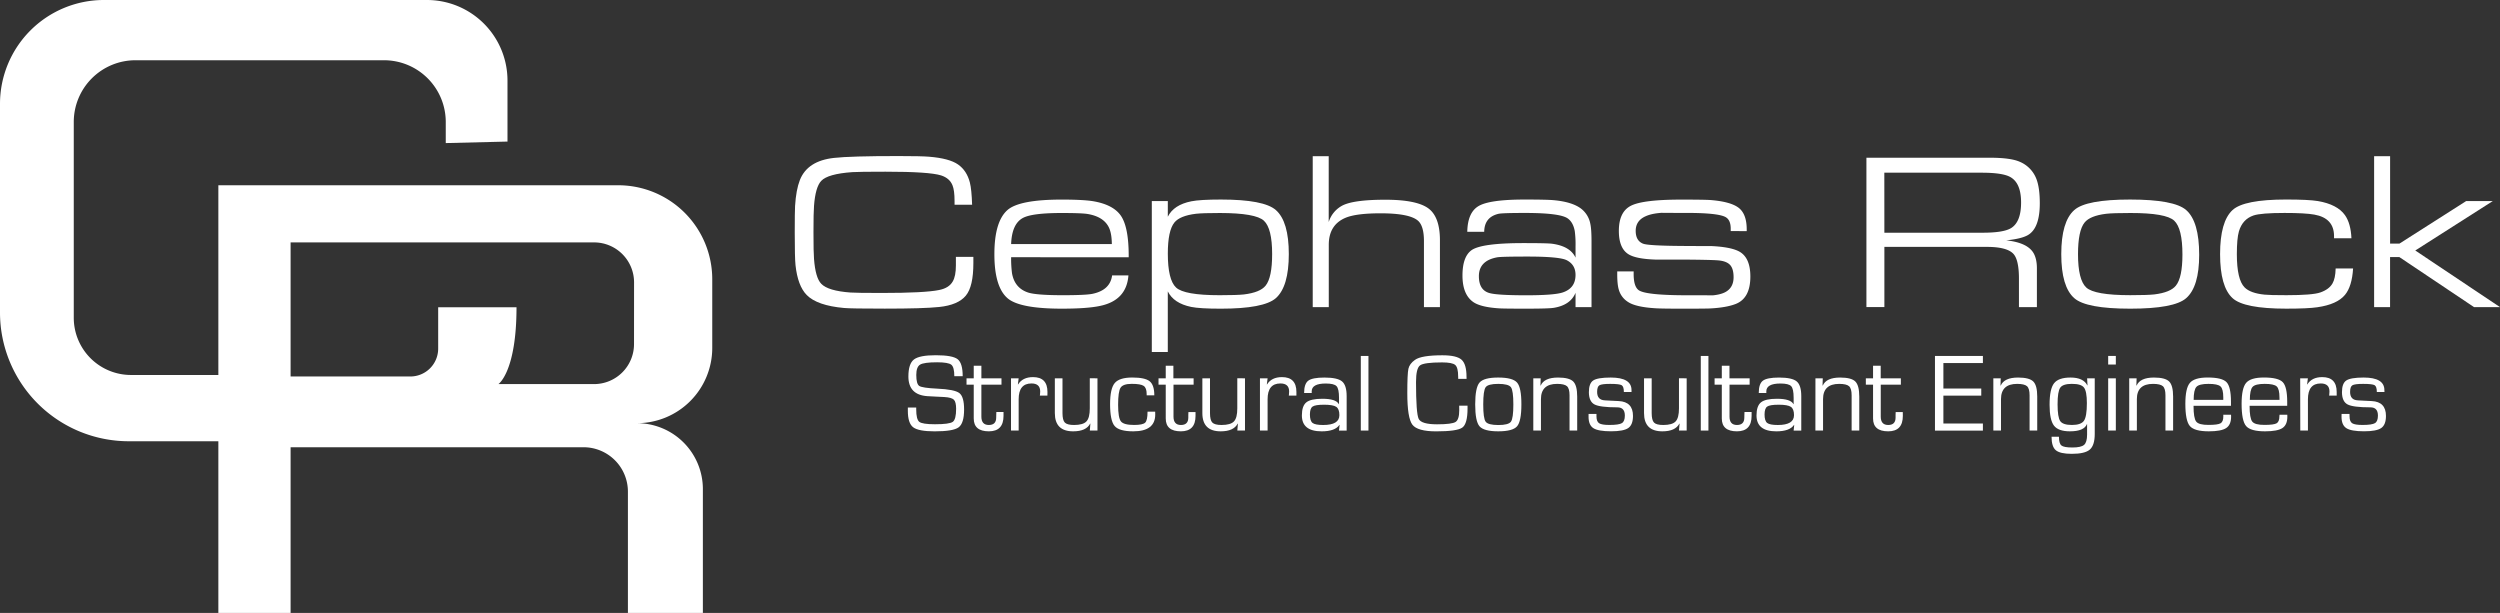 <svg xmlns="http://www.w3.org/2000/svg" viewBox="0 0 2252.07 552.13"><rect x="0" y="0" width="2252.07" height="552.13" fill="#333333" stroke="none"/><defs><style>.cls-1{fill:#fff;}</style></defs><g id="Layer_2" data-name="Layer 2"><g id="Layer_1-2" data-name="Layer 1"><path class="cls-1" d="M861.06,231.42h15.78V237q0,21.15-6.8,29.32-7,8.46-24.06,10.23-14.29,1.49-48.91,1.48-30.57,0-36.78-.59-24.25-2.18-33.62-11.72-8.08-8.28-10.06-26.9-.69-6.4-.69-29.46,0-18.82.3-23.85.88-14.49,4.34-23.35,6.81-17.25,30.67-19.9,14.88-1.68,58.08-1.67,20.7,0,27.61.59,18.24,1.48,26.13,7t10.65,16.32q1.57,6.31,2,19.92H859.89V181q0-9.57-1.87-14.1-2.57-6.41-10.25-8.88-10.56-3.35-50.09-3.35-23.86,0-29.88.39-22.09,1.57-28,7.88-5.24,5.52-6.51,22.46-.49,5.52-.49,23.94t.49,23.94q1.28,17,6.51,22.36,6.12,6.41,26.33,7.88,5.13.39,28.2.39,38.74,0,51.67-2.66,8.88-1.77,12.23-7.67,2.87-4.81,2.86-14.55v-7.64Z"/><path class="cls-1" d="M910.86,231.71a102.21,102.21,0,0,0,.79,14.45Q914,259.44,926,263.47q7.29,2.46,31.36,2.46,21,0,26.92-1.28,15.78-3.34,17.55-16.57h14.69q-1.68,22.57-25.64,27.51-11.54,2.46-34.32,2.47-38.16,0-49-9.47Q895.77,258.33,895.77,229t11.73-39.74q10.74-9.47,48.81-9.47,19.53,0,28.5,1.48,17.55,3,24.55,12.55,7.59,10.38,7.4,37.94Zm90.72-11.83q-.11-10.06-2.86-15.38-4.83-9.36-18.93-11.73-5.32-.89-23.47-.89-26.52,0-34.81,4.44-10,5.33-10.65,23.57h90.72Z"/><path class="cls-1" d="M1037.58,181.13H1052v14.1q5.32-10.75,21.2-13.9,7.89-1.58,26.72-1.58,38.65,0,49.4,9.47Q1161,199.48,1161,228.86T1149.3,268.6q-10.85,9.47-49.5,9.47-18.93,0-26.72-1.58-15.78-3.25-21.1-14v54.63h-14.4ZM1099,191.88q-15.57,0-21.67.69-14.47,1.77-19.41,7.89-5.91,7.31-5.91,28,0,23.56,7.39,30.52t39.3,6.95q15.66,0,21.87-.69,14.58-1.77,19.5-7.89,5.91-7.29,5.91-28.5,0-23.07-7.39-30T1099,191.88Z"/><path class="cls-1" d="M1182.54,276.68v-136h14.4v59.36a25.18,25.18,0,0,1,11.44-14.4q9.76-5.72,39.54-5.72,27.81,0,38.51,7.59t10.7,29v60.15h-14.4V217.21q0-13.61-5.32-18.34-7.59-6.7-33.72-6.71-21.69,0-31.36,3.94Q1197,202.42,1197,220.55v56.11h-14.41Z"/><path class="cls-1" d="M1321.77,208.84q.3-17.55,10.35-23.32t41.22-5.77q20.22,0,26.43.59,16.76,1.57,24.75,7.79a22.44,22.44,0,0,1,8.09,13.51q1.08,4.83,1.08,16.17v58.87h-14.4V263.76q-4.53,11-19.42,13.51-4.63.8-25.34.79-20.12,0-24.26-.3-16.56-1.08-23.17-5.72-9.66-6.81-9.66-23.86t8.28-22.88q9.16-6.31,46.44-6.31,22,0,26.13.59,16.28,2.26,21,12.52V222a91.46,91.46,0,0,0-.69-13.8q-1.49-8.09-6.51-11.54-7.1-4.83-38.26-4.83-20.5,0-24,.79-12.63,3-12.82,16.17h-15.28ZM1376,231.12q-23.61,0-27.35.69-16.44,3.06-16.43,17,0,12.53,9.54,15.19,7,2,33.15,2,25.18,0,32.86-2.56,11.51-3.84,11.51-15.78,0-9.17-7.87-13.21Q1405.14,231.13,1376,231.12Z"/><path class="cls-1" d="M1559.08,208.15V206q0-8-4.83-10.55-7-3.65-34.61-3.65-35.51,0-17.85-.3-12.52.2-19.23,3.25-9.07,3.95-9.07,13.21,0,8.88,6.61,11.54,4.74,1.88,36.68,2.07,12.53.1,25,.1,16.86.79,24.45,4.63,10.54,5.33,10.55,22.78,0,19.43-13,24.65-8.38,3.36-23.47,4.14-4.44.19-24,.2-19.73,0-25.24-.39-17.36-1.08-24.26-5.52a19.15,19.15,0,0,1-8.48-11q-1.49-4.64-1.48-14.2v-2.47h14.79v2.37q0,11.73,4.93,14.79,7.09,4.34,43.58,4.34,42.4,0,17.06.39,11.15-.19,16.86-3.16,7.59-4,7.59-13.51,0-7.78-3.3-11.19t-10.9-4q-6.51-.5-31.46-.69h-24.85q-17.25-.59-24.06-4.73-8.78-5.33-8.78-21.1,0-17.25,11-22.73t45.31-5.47q20.31,0,26.23.39,17.46,1.38,24.85,6.61,7.79,5.52,7.79,19.82v1.58Z"/><path class="cls-1" d="M1681.32,276.68V142.08h111q18.93,0,27.12,3.65a27.29,27.29,0,0,1,15,15.48q3.06,7.89,3.06,21.89,0,22.49-10.75,28.69-5.82,3.36-19.52,4.73,19.73,2.07,25,12.13,2.65,5.13,2.66,13v35h-16.17V251q0-17.44-5.33-22.68-6-5.91-23.47-5.92H1697.5v54.23h-16.18Zm16.17-67.05h88.65q18.93,0,25.64-4.24,8.88-5.62,8.87-23,0-17.74-10-23.07-7-3.75-25.54-3.75h-87.66Z"/><path class="cls-1" d="M1918.87,179.75q39.64,0,50.49,9.47,11.73,10.26,11.73,40.33,0,28.8-11.73,39.05-10.75,9.47-50.39,9.47t-50.39-9.47q-11.73-10.26-11.73-39.64t11.73-39.74Q1879.23,179.74,1918.87,179.75Zm.39,12.13q-15.87,0-21.89.69-14.59,1.77-19.52,7.89-5.91,7.31-5.92,28.5,0,23.07,7.4,30t39.64,6.95q15.58,0,21.69-.69,14.49-1.77,19.42-7.89,5.91-7.29,5.92-28,0-23.56-7.39-30.52T1919.26,191.88Z"/><path class="cls-1" d="M2119.73,241.87q-1,16.17-7.3,23.76-7.09,8.58-24.85,11.14-8.48,1.28-28.1,1.28-38,0-48.32-9.47-11.23-10.26-11.24-39.64t11.24-39.74q10.35-9.47,48.22-9.47,20.2,0,28.6,1.38,17.55,3,24.45,12.72,5.22,7.39,5.82,20.81h-15.68v-2q0-16.17-17.75-19.33-8.28-1.49-26.82-1.48-21.3,0-28,2.27-9.86,3.36-13.11,14.3-1.87,6.51-1.87,20.51,0,23,7,30,5.22,5.24,18,6.51,4.44.49,19.72.49,23.46,0,30.47-2.46,7.89-2.76,10.95-8.09,2.65-4.53,2.86-13.51h15.67Z"/><path class="cls-1" d="M2138.67,276.68v-136h14.4v78.79h8.38l60.15-38.36h24l-69.85,44.54,76.3,51h-23.38l-67.25-45.06h-8.38v45.06Z"/><path class="cls-1" d="M641.62,313.34v-61.7a84.69,84.69,0,0,0-84.75-84.75H196.7v170.9H118a51.55,51.55,0,0,1-51.55-51.55V109.89A55.62,55.62,0,0,1,122.1,54.27H345.93a55.62,55.62,0,0,1,55.62,55.62v19l55.61-1.36V72.58A72.58,72.58,0,0,0,384.58,0H93.6A93.6,93.6,0,0,0,0,93.6V281.49a116,116,0,0,0,116,116H196.7V552.13h65.08V402.89H525.64a40,40,0,0,1,40,40V552.13h67.53V440.63a59.39,59.39,0,0,0-59.34-59.42A67.8,67.8,0,0,0,641.62,313.34ZM571.14,310a36,36,0,0,1-36,36H449s16.29-11,16.29-69.22H394.72V314a25.09,25.09,0,0,1-25.07,25.15H261.78V218.37h273.4a36,36,0,0,1,36,36Z"/><path class="cls-1" d="M867.22,338.87h-7.54q0-8.13-2.71-10.31t-12.75-2.2q-11.91,0-15.36,2.1t-3.45,9.33q0,8.11,2.71,9.89t16.1,2.42q15.71.69,20,4t4.26,14.78q0,12.4-4.9,16.05t-21.64,3.64q-14.52,0-19.33-3.67t-4.8-14.79l0-3h7.54v1.68q0,9,2.75,11.2t14.13,2.19q13.05,0,16.06-2.19t3-11.7q0-6.15-2-8.19c-1.37-1.36-4.21-2.18-8.55-2.44l-7.87-.39-7.49-.4q-17.09-1.18-17.08-17.72,0-11.47,5-15.32T843,320q15.07,0,19.65,3.57T867.22,338.87Z"/><path class="cls-1" d="M902.17,340.79v5.71H884.05v28.8q0,7.54,6.7,7.54t6.65-6.75l.05-2.31.09-2.61H904l0,3.49q0,13.89-13.19,13.89-13.63,0-13.64-11.57V346.5h-6.5v-5.71h6.5V329.47h6.89v11.32Z"/><path class="cls-1" d="M910.74,340.79h6.89l-.69,5.42.15.14q4.1-6.64,13.49-6.64,13,0,13,13.39l-.05,3.25h-6.79l.14-1.18c.1-1.25.15-2.09.15-2.51q0-7.25-7.88-7.24-11.52,0-11.52,14.23v28.21h-6.89Z"/><path class="cls-1" d="M988.63,340.79v47.07h-6.89l.49-6.15-.15-.15q-3.58,7-15.36,7-16.49,0-16.49-16.45V340.79h6.89V372.1q0,6.4,2.12,8.57t8.32,2.17q8.12,0,11.15-3.23t3-11.84v-27Z"/><path class="cls-1" d="M1033.73,370.87h6.89l.05,2.56q0,15.12-19.79,15.12-12.71,0-16.79-4.78T1000,364.08q0-14,4.17-19t15.82-5q11.48,0,15.66,3.37t4.19,12.68h-6.9v-1.23q0-5.46-2.7-7.29t-10.79-1.82q-7.77,0-10,3.45t-2.22,15.46q0,11.71,2.54,14.92t11.84,3.2q7.87,0,10-2.09T1033.73,370.87Z"/><path class="cls-1" d="M1075.24,340.79v5.71h-18.12v28.8q0,7.54,6.69,7.54t6.65-6.75l0-2.31.1-2.61h6.4l0,3.49q0,13.89-13.2,13.89-13.63,0-13.63-11.57V346.5h-6.5v-5.71h6.5V329.47h6.89v11.32Z"/><path class="cls-1" d="M1121.52,340.79v47.07h-6.89l.49-6.15-.15-.15q-3.6,7-15.36,7-16.5,0-16.49-16.45V340.79H1090V372.1c0,4.27.7,7.13,2.12,8.57s4.18,2.17,8.32,2.17q8.11,0,11.15-3.23t3-11.84v-27Z"/><path class="cls-1" d="M1135,340.79h6.89l-.69,5.42.15.14q4.1-6.64,13.49-6.64,13,0,13,13.39l0,3.25H1161l.14-1.18c.1-1.25.15-2.09.15-2.51q0-7.25-7.87-7.24-11.54,0-11.53,14.23v28.21H1135Z"/><path class="cls-1" d="M1181.64,354h-6.85q0-8.24,3.72-11.06t14.55-2.83q11.76,0,15.9,3.47t4.14,13.22v31.07h-6.89l.54-5.07-.15-.05q-3.94,5.81-16,5.81-17.83,0-17.83-14.33,0-8.52,4-11.77t14.43-3.24q12.4,0,14.87,4.87l.15-.05v-5.71q0-8.07-2.22-10.46t-9.7-2.39q-12.7,0-12.7,7.14C1181.59,352.84,1181.6,353.3,1181.64,354Zm11.07,10.58q-7.92,0-10.31,1.68c-1.59,1.11-2.39,3.51-2.39,7.18s.79,6.33,2.37,7.56,4.77,1.85,9.6,1.85q14.57,0,14.57-8.86,0-5.57-2.83-7.49T1192.71,364.57Z"/><path class="cls-1" d="M1232.74,320.65v67.21h-6.89V320.65Z"/><path class="cls-1" d="M1314.48,365.41H1322V368q0,13.74-4.68,17.16t-23.53,3.42q-16.89,0-21.47-6t-4.58-28.39q0-17.47,1-22t5.91-8q5.71-4.14,24.67-4.14,12.86,0,17.31,4t4.45,15.41l.05,1.82h-7.53l-.05-2.06q0-8.13-2.64-10.44t-11.89-2.32q-16.24,0-19.84,2.71t-3.59,15q0,28.31,2.41,33.18t16.49,4.88q13.4,0,16.72-2.12t3.32-10.63Z"/><path class="cls-1" d="M1349.68,340.1q13,0,16.94,4.53t3.89,19.7q0,15.17-3.89,19.69t-16.94,4.53q-13,0-16.89-4.53t-3.89-19.69q0-15.16,3.89-19.7T1349.68,340.1Zm0,5.71q-9.17,0-11.35,3t-2.19,15.54q0,12.56,2.19,15.53t11.35,3q9.21,0,11.4-3t2.19-15.53q0-12.56-2.19-15.54T1349.68,345.81Z"/><path class="cls-1" d="M1381.24,340.79h6.65l-.2,6.4.2.15q3.15-7.24,15.65-7.24,10.1,0,13.67,3.55t3.57,13.59v30.62h-6.9V356.05c0-4-.77-6.75-2.31-8.14s-4.51-2.1-8.91-2.1q-14.54,0-14.53,13.74v28.31h-6.89Z"/><path class="cls-1" d="M1469.72,353.1h-6.9q0-4.92-2-6.11c-1.33-.78-4.75-1.18-10.27-1.18q-7.68,0-9.75,1.26t-2.06,6q0,7.23,6.94,7.58l5.56.3,7,.34q12.81.65,12.8,13.39,0,7.94-4.23,10.89t-15.51,2.95q-11.56,0-15.93-2.81t-4.35-10.29l0-2.56h7.13l0,2.22q0,4.62,2.37,6.18t9.3,1.55q8.52,0,11.2-1.63t2.69-6.79q0-7.44-6.75-7.44-15.7,0-20.65-2.65t-5-11q0-7.94,3.91-10.56T1451,340.1q18.71,0,18.71,11.28Z"/><path class="cls-1" d="M1519.4,340.79v47.07h-6.9l.5-6.15-.15-.15q-3.6,7-15.36,7-16.5,0-16.5-16.45V340.79h6.89V372.1q0,6.4,2.12,8.57c1.41,1.45,4.19,2.17,8.32,2.17q8.13,0,11.15-3.23t3-11.84v-27Z"/><path class="cls-1" d="M1539,320.65v67.21h-6.89V320.65Z"/><path class="cls-1" d="M1576.12,340.79v5.71H1558v28.8q0,7.54,6.69,7.54t6.65-6.75l.05-2.31.1-2.61h6.4l0,3.49q0,13.89-13.2,13.89-13.63,0-13.64-11.57V346.5h-6.5v-5.71h6.5V329.47h6.9v11.32Z"/><path class="cls-1" d="M1591.18,354h-6.84q0-8.24,3.72-11.06t14.54-2.83q11.78,0,15.91,3.47t4.13,13.22v31.07h-6.89l.54-5.07-.15-.05q-3.93,5.81-16,5.81-17.82,0-17.82-14.33,0-8.52,4-11.77t14.42-3.24q12.4,0,14.87,4.87l.15-.05v-5.71q0-8.07-2.22-10.46t-9.7-2.39q-12.69,0-12.7,7.14C1591.13,352.84,1591.15,353.3,1591.18,354Zm11.08,10.58c-5.29,0-8.72.56-10.32,1.68s-2.38,3.51-2.38,7.18.78,6.33,2.36,7.56,4.78,1.85,9.6,1.85q14.58,0,14.57-8.86,0-5.57-2.83-7.49T1602.26,364.57Z"/><path class="cls-1" d="M1635.4,340.79H1642l-.19,6.4.19.15q3.15-7.24,15.66-7.24,10.1,0,13.66,3.55t3.57,13.59v30.62H1668V356.05c0-4-.77-6.75-2.32-8.14s-4.51-2.1-8.91-2.1q-14.52,0-14.52,13.74v28.31h-6.89Z"/><path class="cls-1" d="M1712.35,340.79v5.71h-18.12v28.8q0,7.54,6.7,7.54t6.65-6.75l0-2.31.1-2.61h6.4l.05,3.49q0,13.89-13.19,13.89-13.63,0-13.64-11.57V346.5h-6.5v-5.71h6.5V329.47h6.89v11.32Z"/><path class="cls-1" d="M1750.66,327.05V350h34.12v6.4h-34.12v25.11h35.59v6.4h-43.18V320.65h43.18v6.4Z"/><path class="cls-1" d="M1795.66,340.79h6.65l-.2,6.4.2.15q3.15-7.24,15.65-7.24,10.1,0,13.67,3.55t3.56,13.59v30.62h-6.89V356.05c0-4-.77-6.75-2.31-8.14s-4.52-2.1-8.91-2.1q-14.53,0-14.53,13.74v28.31h-6.89Z"/><path class="cls-1" d="M1887,340.79v50.12q0,10.24-4.43,14.08t-16.25,3.84q-10.53,0-14.38-3.25t-3.84-12.16h6.65q0,6.06,2.24,7.88c1.49,1.22,4.77,1.82,9.82,1.82q7.88,0,10.59-2.36c1.8-1.58,2.71-4.66,2.71-9.26v-9.45L1880,382q-2.65,6.56-15.36,6.55-10.44,0-14.38-5.15t-3.94-18.78q0-14.13,4-19.32t14.9-5.2q11.57,0,15.11,7.09l.15-.05-.34-6.35Zm-20.53,5q-8.13,0-10.54,3.42c-1.61,2.29-2.41,7.28-2.41,15s.8,12.82,2.41,15.14,5.12,3.47,10.54,3.47,9.09-1.27,10.83-3.82,2.61-7.83,2.61-15.88q0-10.63-2.61-14T1866.51,345.81Z"/><path class="cls-1" d="M1906,320.65v7.73h-6.9v-7.73Zm0,20.14v47.07h-6.9V340.79Z"/><path class="cls-1" d="M1918.06,340.79h6.65l-.2,6.4.2.15q3.15-7.24,15.65-7.24,10.1,0,13.67,3.55t3.57,13.59v30.62h-6.9V356.05c0-4-.77-6.75-2.31-8.14s-4.51-2.1-8.91-2.1q-14.54,0-14.53,13.74v28.31h-6.89Z"/><path class="cls-1" d="M2002.79,373.63h7l.05,1.72q0,7.35-4.45,10.27t-15.63,2.93q-13,0-17.06-4.75t-4.07-20q0-14.07,4.09-18.9t16-4.83q13,0,17,4.19t4,17.62v3.7H1976q0,11.11,2.39,14.18t11.15,3q8.32,0,10.81-1.45t2.48-6.28Zm0-13.39,0-2.22q0-7.62-2.51-9.92t-10.83-2.29q-8.37,0-10.85,2.69t-2.49,11.74Z"/><path class="cls-1" d="M2053.46,373.63h7l.05,1.72q0,7.35-4.46,10.27t-15.63,2.93q-13,0-17.06-4.75t-4.06-20q0-14.07,4.08-18.9t16-4.83q13,0,17,4.19t4,17.62v3.7h-33.88q0,11.11,2.39,14.18t11.15,3q8.33,0,10.81-1.45t2.49-6.28Zm0-13.39-.05-2.22q0-7.62-2.51-9.92t-10.83-2.29q-8.37,0-10.86,2.69t-2.49,11.74Z"/><path class="cls-1" d="M2072.07,340.79H2079l-.69,5.42.15.14q4.08-6.64,13.49-6.64,13,0,13,13.39l0,3.25h-6.79l.14-1.18c.1-1.25.15-2.09.15-2.51q0-7.25-7.88-7.24-11.52,0-11.52,14.23v28.21h-6.89Z"/><path class="cls-1" d="M2148,353.1h-6.89q0-4.92-2-6.11c-1.33-.78-4.75-1.18-10.26-1.18q-7.68,0-9.75,1.26t-2.07,6q0,7.23,6.94,7.58l5.57.3,7,.34q12.8.65,12.8,13.39,0,7.94-4.24,10.89t-15.51,2.95q-11.57,0-15.92-2.81t-4.36-10.29l.05-2.56h7.14l.05,2.22q0,4.62,2.36,6.18t9.31,1.55q8.5,0,11.2-1.63t2.68-6.79q0-7.44-6.74-7.44-15.72,0-20.66-2.65t-5-11q0-7.94,3.92-10.56t15.58-2.64q18.71,0,18.71,11.28Z"/></g></g></svg>